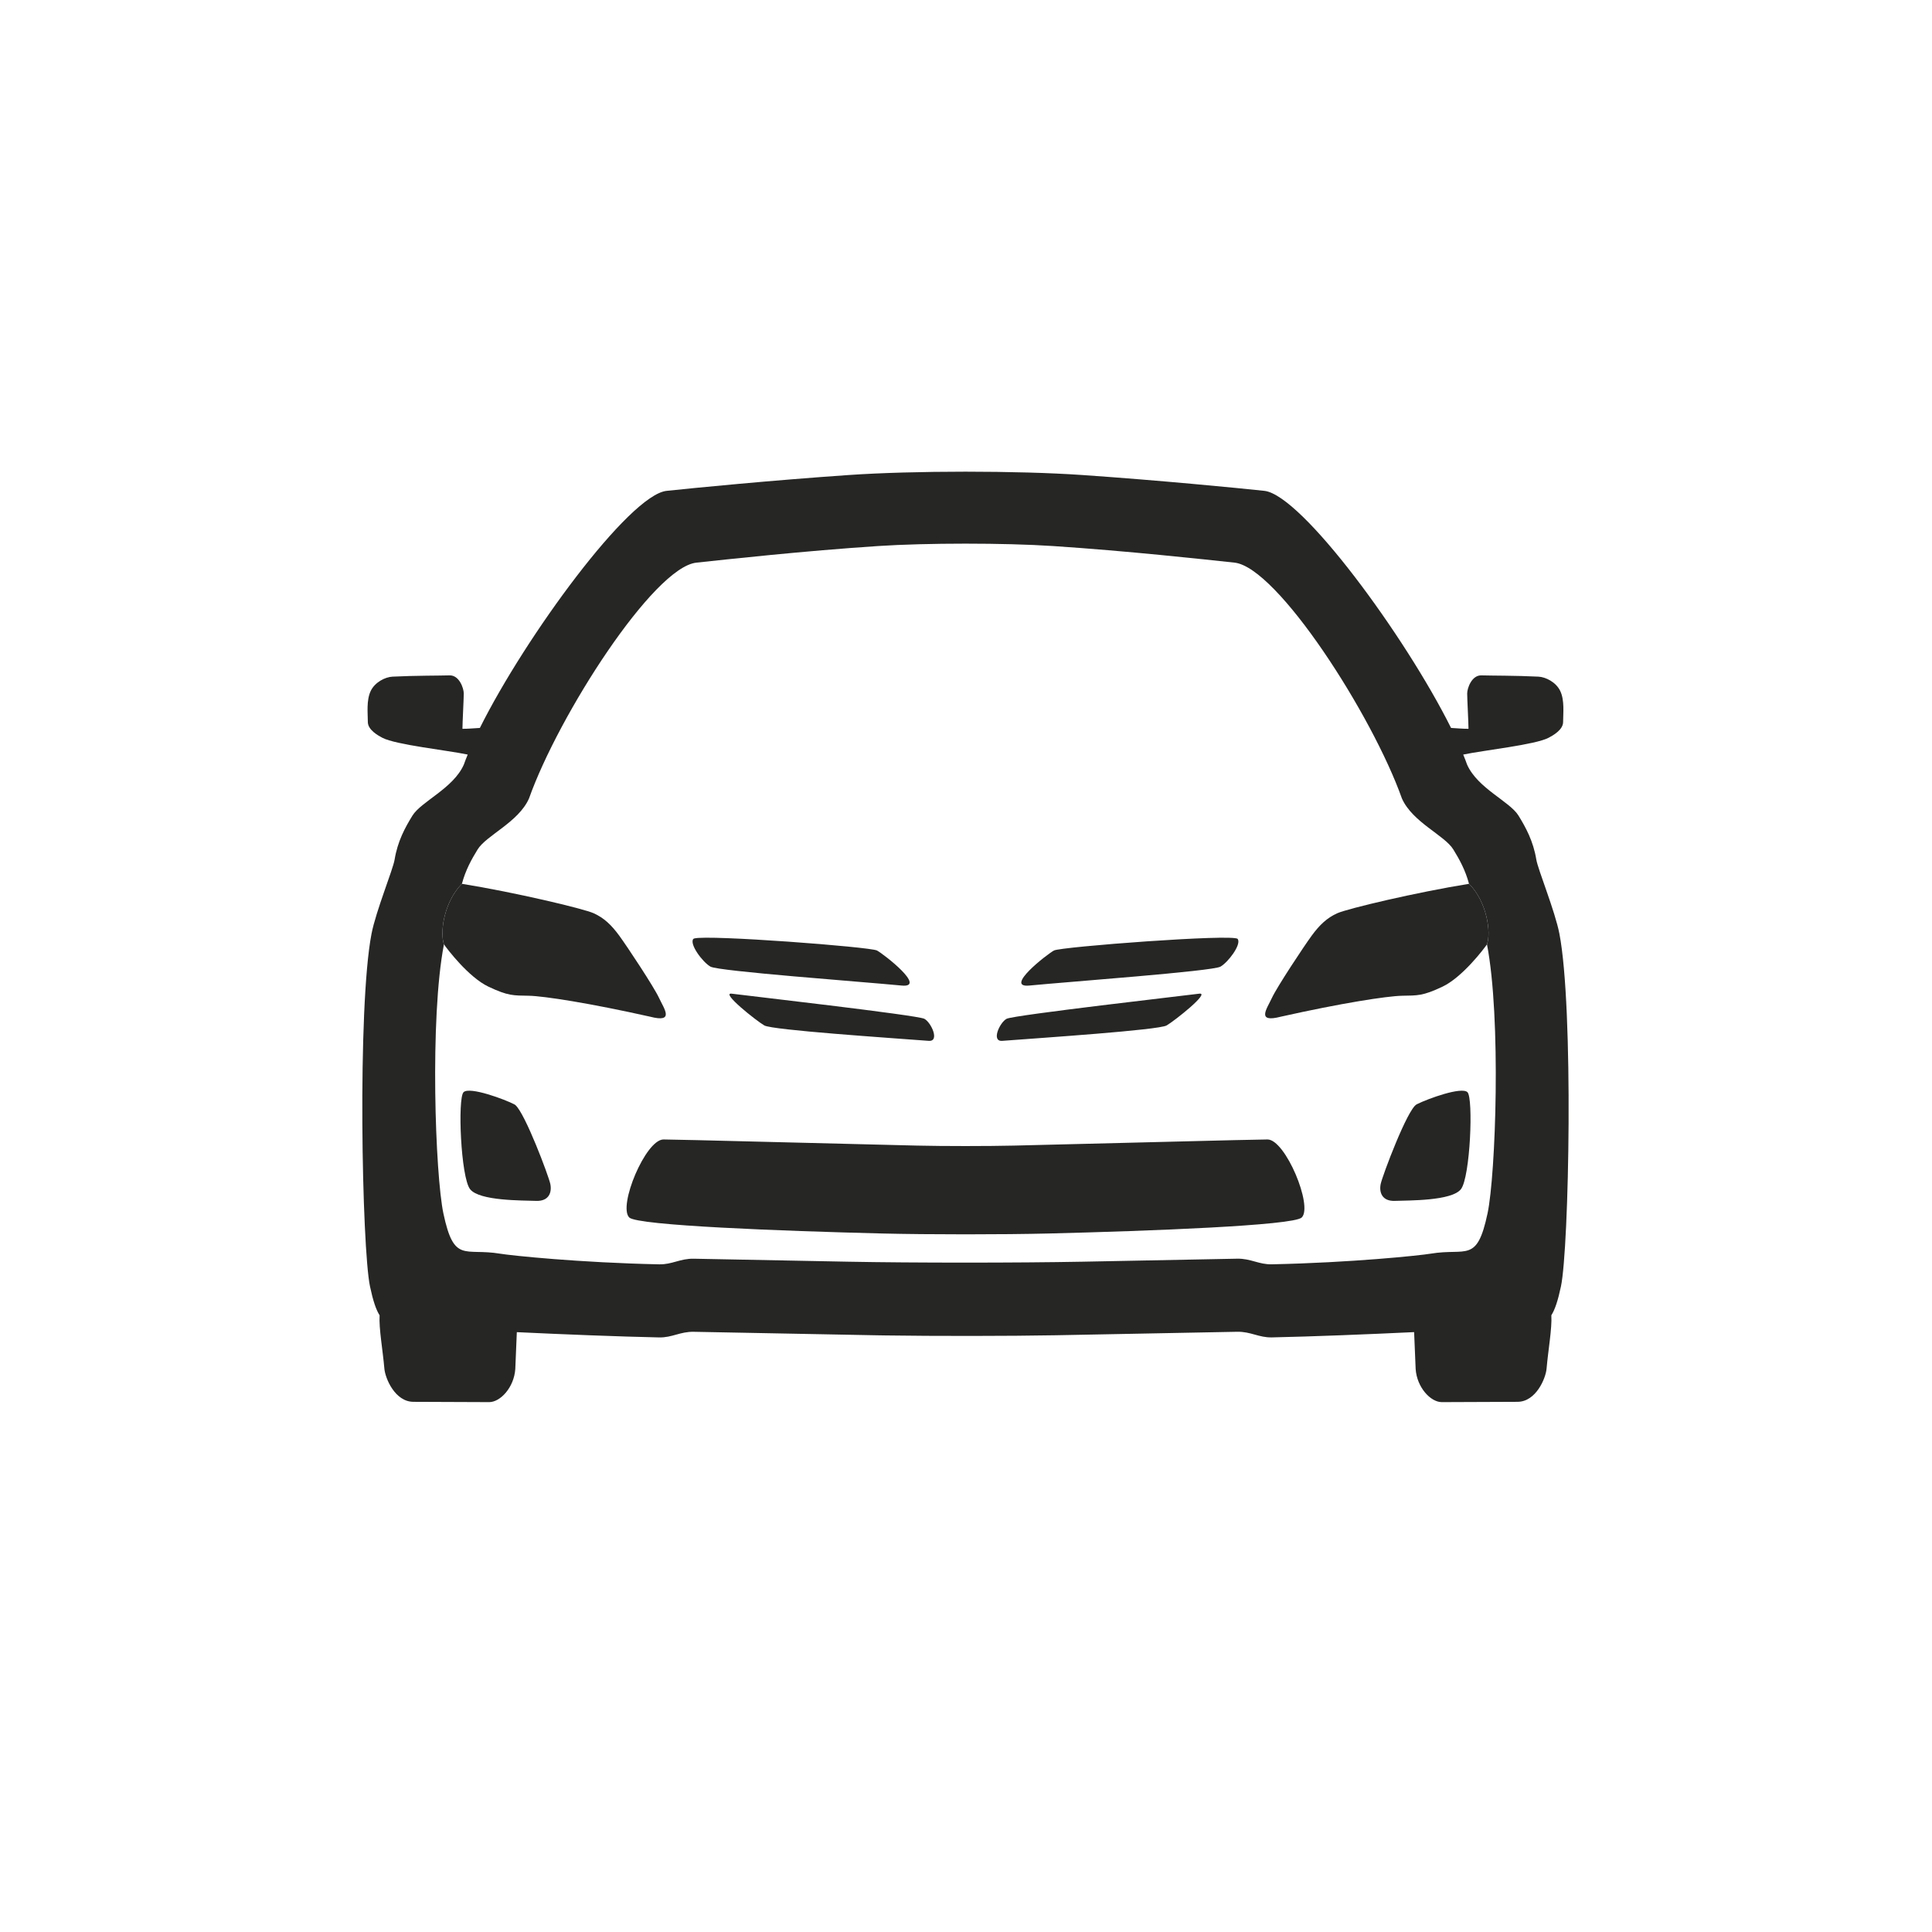 <svg width="1024" height="1024" viewBox="0 0 1024 1024" fill="none" xmlns="http://www.w3.org/2000/svg">
<g clip-path="url(#clip0_1788_98569)">
<g clip-path="url(#clip1_1788_98569)">
<path d="M573.687 251.773C614.281 254.574 655.429 258.589 670.099 260.154C689.908 262.268 744.918 337.371 769.085 385.82C772.986 386.041 775.085 386.283 778.334 386.283C778.334 383.138 777.636 370.398 777.636 367.575C777.636 364.751 780.051 357.797 785.195 357.962C790.34 358.128 803.476 358.04 815.39 358.636C819.334 358.833 824.684 361.588 826.905 366.123C829.358 371.131 828.478 378.148 828.478 382.689C828.478 386.866 822.97 389.891 820.754 391.049C813.644 394.766 786.342 397.657 775.537 399.936C776.314 401.804 776.992 403.576 777.592 405.267C783.184 417.861 800.2 424.768 804.828 432.278C808.725 438.603 812.682 445.835 814.28 455.602C815.143 460.879 824.165 482.769 826.511 494.875C834.097 534.024 831.64 661.55 827.326 681.864C825.72 689.424 824.132 694.155 822.244 697.122C822.667 704.118 820.562 715.526 819.718 725.402C819.283 730.49 814.137 742.958 804.316 742.997L764.201 743.157C758.272 743.18 750.992 735.395 750.325 725.607L749.512 706.05C724.703 707.233 695.288 708.403 674.114 708.848C667.168 708.994 662.974 705.731 655.728 705.867C623.353 706.478 588.034 707.201 559.358 707.719C534.696 708.165 495.663 708.194 469.204 707.806L464.088 707.723C435.412 707.207 400.093 706.488 367.718 705.88C360.472 705.744 356.279 709.007 349.333 708.862C328.157 708.419 298.739 707.251 273.928 706.071L273.116 725.607C272.449 735.395 265.169 743.18 259.24 743.157L219.125 742.997C209.304 742.958 204.158 730.49 203.723 725.402C202.88 715.534 200.778 704.138 201.196 697.141C199.31 694.173 197.723 689.444 196.119 681.891C191.803 661.578 189.334 534.052 196.917 494.902C199.262 482.796 208.282 460.905 209.145 455.628C210.742 445.861 214.699 438.629 218.595 432.304C223.222 424.793 240.237 417.885 245.829 405.29C246.431 403.591 247.112 401.811 247.893 399.934C237.081 397.656 209.795 394.765 202.687 391.049C200.471 389.891 194.963 386.866 194.963 382.689C194.963 378.148 194.083 371.131 196.536 366.123C198.757 361.588 204.107 358.833 208.051 358.636C219.965 358.04 233.101 358.128 238.246 357.962C243.39 357.797 245.805 364.751 245.805 367.575C245.805 370.398 245.107 383.138 245.107 386.283C248.352 386.283 250.451 386.041 254.344 385.821C278.512 337.37 333.503 262.283 353.308 260.168C367.98 258.601 409.138 254.582 449.738 251.777C483.916 249.41 539.498 249.407 573.687 251.773ZM689.941 645.303C685.581 649.587 608.632 652.48 555.981 653.774C531.547 654.375 491.919 654.375 467.485 653.774C414.834 652.48 337.883 649.588 333.524 645.303C327.444 639.327 342.181 603.937 351.677 603.937C358.981 603.937 441.579 606.161 485.98 607.188C500.202 607.517 523.262 607.517 537.483 607.189C581.887 606.161 664.499 603.937 671.804 603.937C681.3 603.937 696.021 639.327 689.941 645.303ZM272.675 585.363L273.154 585.697C278.346 590.101 290.792 623.288 291.676 627.515C292.589 631.877 291.039 636.774 284.091 636.491C277.142 636.207 254.096 636.606 249.15 630.288C244.205 623.969 242.496 582.036 245.691 578.886C248.885 575.736 267.82 582.796 272.675 585.363ZM777.786 578.886C780.981 582.036 779.272 623.969 774.327 630.288C769.381 636.606 746.334 636.207 739.386 636.491C732.436 636.774 730.888 631.877 731.8 627.515C732.713 623.152 745.945 587.93 750.801 585.363L751.297 585.109C756.825 582.365 774.692 575.834 777.786 578.886ZM618.329 543.512C614.094 545.956 552.318 550.07 531.223 551.673C525.22 552.129 529.846 541.955 533.522 539.981C537.198 538.006 629.469 527.5 635.603 526.672C641.737 525.843 622.562 541.067 618.329 543.512ZM387.838 526.672C393.972 527.5 486.243 538.006 489.919 539.981C493.594 541.955 498.22 552.129 492.217 551.673C471.122 550.07 409.346 545.956 405.112 543.512C400.878 541.067 381.703 525.843 387.838 526.672ZM464.81 503.783C468.485 505.758 491.477 523.679 477.869 522.362C456.812 520.324 380.793 514.781 376.559 512.336C372.325 509.891 365.308 500.417 367.463 497.648L367.922 497.416C375.253 495.307 461.249 501.87 464.81 503.783ZM655.977 497.648L656.153 497.927C657.697 501.002 650.983 509.968 646.882 512.336C642.647 514.781 566.629 520.324 545.572 522.362C531.963 523.679 554.955 505.758 558.631 503.783C562.307 501.808 653.822 494.879 655.977 497.648ZM235.012 643.154C240.663 669.749 246.094 661.34 265.073 664.48C271.119 665.481 307.14 669.242 349.333 670.125C356.279 670.27 360.472 667.007 367.718 667.143C395.023 667.656 424.181 668.248 449.67 668.73C483.938 669.379 539.506 669.376 573.774 668.725C599.263 668.24 628.42 667.645 655.725 667.13C662.971 666.994 667.164 670.257 674.11 670.111C716.303 669.225 752.324 665.46 758.37 664.459C777.348 661.316 782.781 669.725 788.429 643.13C792.742 622.823 795.713 539.692 788.132 500.531C788.137 500.524 788.139 500.521 788.141 500.518C790.402 493.999 788.087 478 778.645 468.432C776.898 468.713 775.118 469.011 773.315 469.323L778.606 468.438C776.683 461.149 773.46 455.379 770.277 450.213C765.648 442.703 748.633 435.796 743.041 423.202C727.414 379.126 677.025 300.627 654.286 298.201C638.092 296.473 597.715 292.023 557.954 289.403C532.441 287.722 490.96 287.724 465.447 289.408H465.45C425.69 292.031 385.315 296.484 369.121 298.213C346.382 300.642 296 379.145 280.377 423.222C274.786 435.817 257.772 442.725 253.144 450.236C249.966 455.395 246.747 461.159 244.824 468.436C244.814 468.435 244.805 468.433 244.796 468.432C235.966 477.402 233.359 492.024 234.93 499.188L235.3 500.518C227.717 539.667 230.697 622.841 235.012 643.154Z" fill="#262625"/>
<path d="M328.194 495.888C332.356 501.559 346.616 523.106 349.289 528.892C351.963 534.678 357.791 542.293 344.556 538.863C312.763 531.738 288.395 527.926 280.267 527.768C272.138 527.61 269.4 527.941 258.886 522.954C248.374 517.966 237.015 503.016 235.299 500.518C233.038 493.999 235.376 478 244.795 468.432C272.74 472.942 309.254 481.589 314.689 484.052C320.125 486.514 324.032 490.218 328.194 495.888ZM695.247 495.888C699.408 490.218 703.315 486.514 708.752 484.052C714.187 481.589 750.701 472.942 778.645 468.432C788.087 478 790.402 493.999 788.141 500.518C786.425 503.016 775.067 517.966 764.554 522.954C754.04 527.941 751.303 527.61 743.174 527.768C735.045 527.926 710.678 531.738 678.884 538.863C665.649 542.293 671.478 534.678 674.151 528.892C676.825 523.106 691.085 501.559 695.247 495.888Z" fill="#262625"/>
</g>
</g>
<defs>
<clipPath id="clip0_1788_98569">
<rect width="1024" height="1024" fill="white"/>
</clipPath>
<clipPath id="clip1_1788_98569">
<rect width="1024" height="1024" fill="white" transform="translate(0 -15)"/>
</clipPath>
</defs>
</svg>
